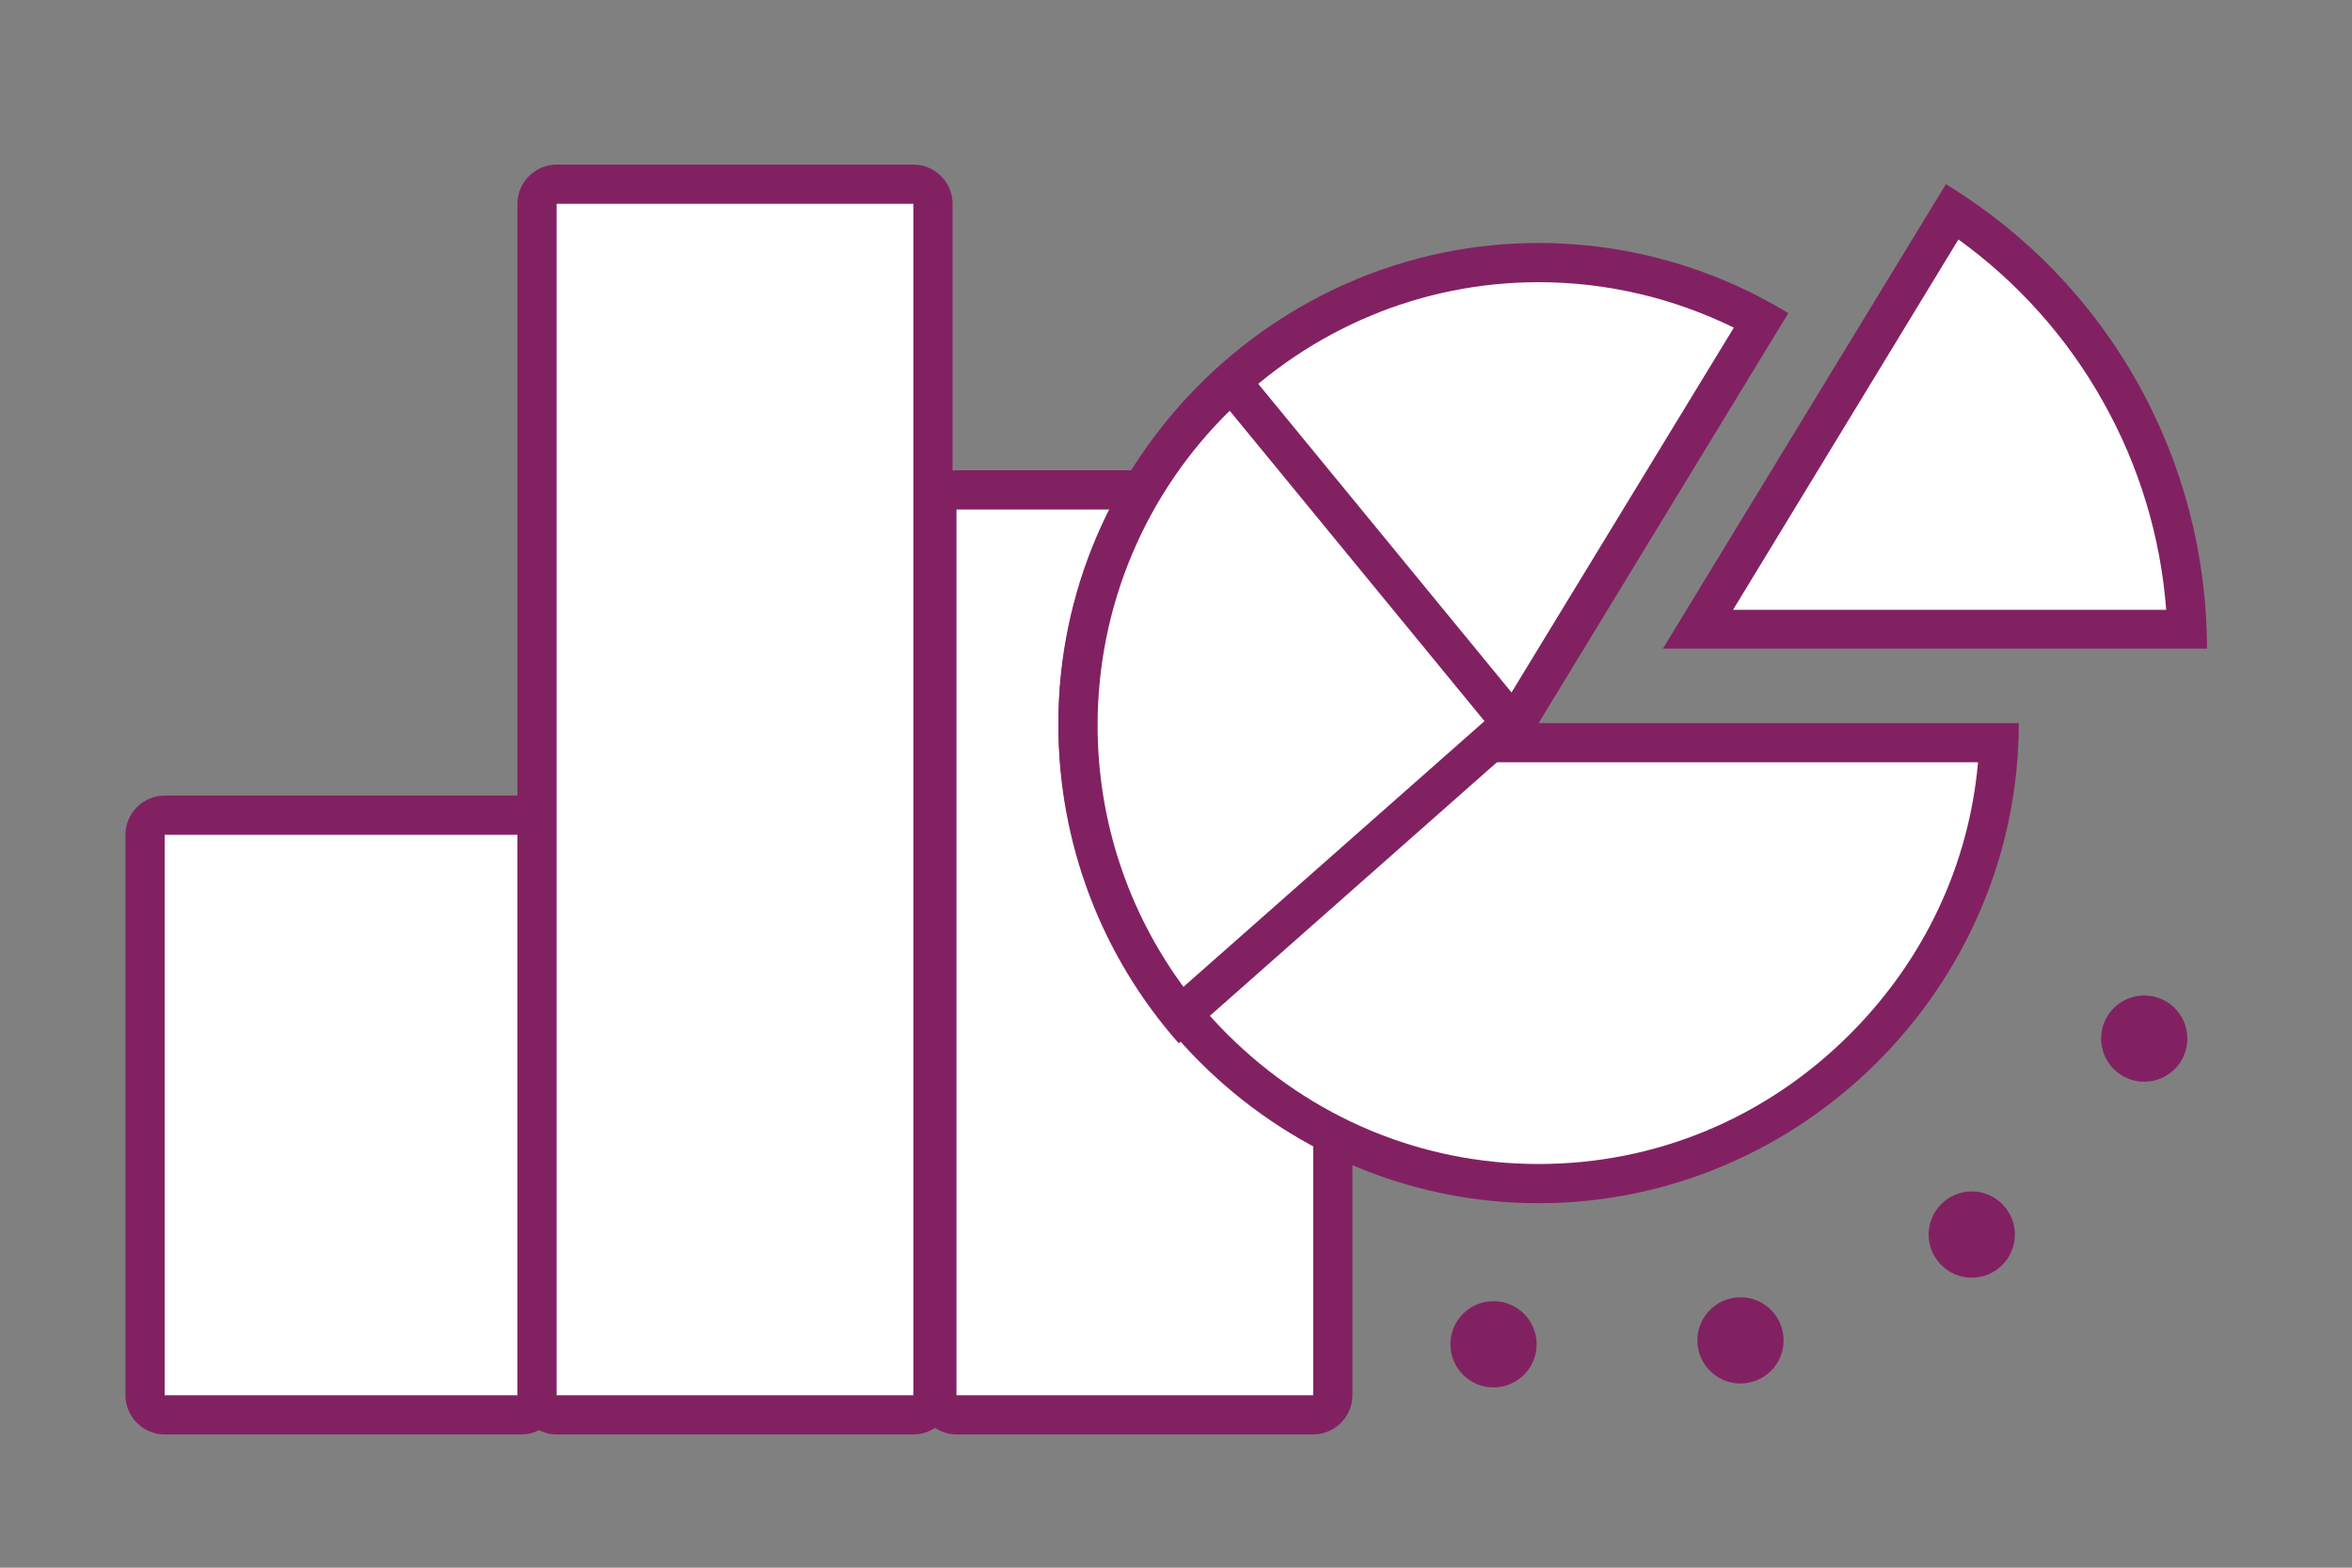 <?xml version="1.0" encoding="utf-8"?>
<!-- Generator: Adobe Illustrator 26.3.1, SVG Export Plug-In . SVG Version: 6.00 Build 0)  -->
<svg version="1.1" id="Layer_1" xmlns="http://www.w3.org/2000/svg" xmlns:xlink="http://www.w3.org/1999/xlink" x="0px" y="0px"
	 width="600px" height="400px" viewBox="0 0 600 400" style="enable-background:new 0 0 600 400;" xml:space="preserve">
<rect x="0" y="0" width="600" height="400" fill="#808080" stroke="none"/>
<style type="text/css">
	.st0{fill:#FFFFFF;}
	.st1{fill:#822162;}
</style>
<g>
	<path class="st0" d="M42,361c-2.8,0-5-2.2-5-5V213c0-2.8,2.2-5,5-5h91c2.8,0,5,2.2,5,5v143c0,2.8-2.2,5-5,5H42z"/>
	<path class="st1" d="M133,213v143H42V213H133 M133,203H42c-5.5,0-10,4.5-10,10v143c0,5.5,4.5,10,10,10h91c5.5,0,10-4.5,10-10V213
		C143,207.5,138.5,203,133,203L133,203z"/>
</g>
<g>
	<path class="st0" d="M142,361c-2.8,0-5-2.2-5-5V52c0-2.8,2.2-5,5-5h91c2.8,0,5,2.2,5,5v304c0,2.8-2.2,5-5,5H142z"/>
	<path class="st1" d="M233,52v304h-91V52H233 M233,42h-91c-5.5,0-10,4.5-10,10v304c0,5.5,4.5,10,10,10h91c5.5,0,10-4.5,10-10V52
		C243,46.5,238.5,42,233,42L233,42z"/>
</g>
<g>
	<path class="st0" d="M244,361c-2.8,0-5-2.2-5-5V130c0-2.8,2.2-5,5-5h91c2.8,0,5,2.2,5,5v226c0,2.8-2.2,5-5,5H244z"/>
	<path class="st1" d="M335,130v226h-91V130H335 M335,120h-91c-5.5,0-10,4.5-10,10v226c0,5.5,4.5,10,10,10h91c5.5,0,10-4.5,10-10V130
		C345,124.5,340.5,120,335,120L335,120z"/>
</g>
<g>
	<path class="st0" d="M392.5,302c-31.2,0-60.6-12.3-82.9-34.6c-22.3-22.3-34.6-51.7-34.6-82.9s12.3-60.6,34.6-82.9
		C331.9,79.3,361.3,67,392.5,67c19.9,0,39.4,5,56.8,14.6l-65.7,107.9h126.3c-1.2,29.3-13.4,56.8-34.5,77.9
		C453.1,289.7,423.7,302,392.5,302z"/>
	<path class="st1" d="M392.5,72c17.3,0,34.3,4,49.8,11.6L384,179.3l-9.3,15.2h17.8h112.1c-2.3,26.1-13.7,50.4-32.7,69.4
		c-21.4,21.4-49.5,33.1-79.4,33.1s-58-11.8-79.4-33.1c-21.4-21.4-33.1-49.5-33.1-79.4s11.8-58,33.1-79.4
		C334.5,83.8,362.7,72,392.5,72 M392.5,62C325.3,62,270,117.3,270,184.5S325.3,307,392.5,307S515,251.7,515,184.5H392.5l63.7-104.6
		C437,68.2,415,62,392.5,62L392.5,62z"/>
</g>
<g>
	<path class="st0" d="M433.2,160.5L498,54c17.7,11.7,32.4,27.5,42.8,46c10.4,18.5,16.2,39.3,17,60.5H433.2z"/>
	<path class="st1" d="M499.6,61.1c15.1,10.9,27.8,25.1,36.9,41.4c9.2,16.3,14.7,34.5,16.1,53.1H442.1L499.6,61.1 M496.4,47
		l-72.2,118.5H563c0-23.8-6.1-47.2-17.8-68C533.6,76.8,516.8,59.4,496.4,47L496.4,47z"/>
</g>
<g>
	<path class="st0" d="M301.2,259c-16.9-20.9-26.2-47-26.2-74c0-33.7,14.2-65.3,39.2-87.6l71.4,87L301.2,259z"/>
	<path class="st1" d="M313.7,104.8l65,79.2l-76.8,67.8c-14.2-19.3-21.9-42.6-21.9-66.7C280,154.6,292.2,125.9,313.7,104.8
		 M314.8,90.4c-28.3,23.3-44.8,58-44.8,94.7c0,29.9,10.9,58.7,30.7,81.1l91.8-81.1L314.8,90.4L314.8,90.4z"/>
</g>
<g>
	<circle class="st1" cx="381" cy="343" r="11"/>
</g>
<g>
	<circle class="st1" cx="444" cy="342" r="11"/>
</g>
<g>
	<circle class="st1" cx="503" cy="315" r="11"/>
</g>
<g>
	<circle class="st1" cx="547" cy="265" r="11"/>
</g>
</svg>
